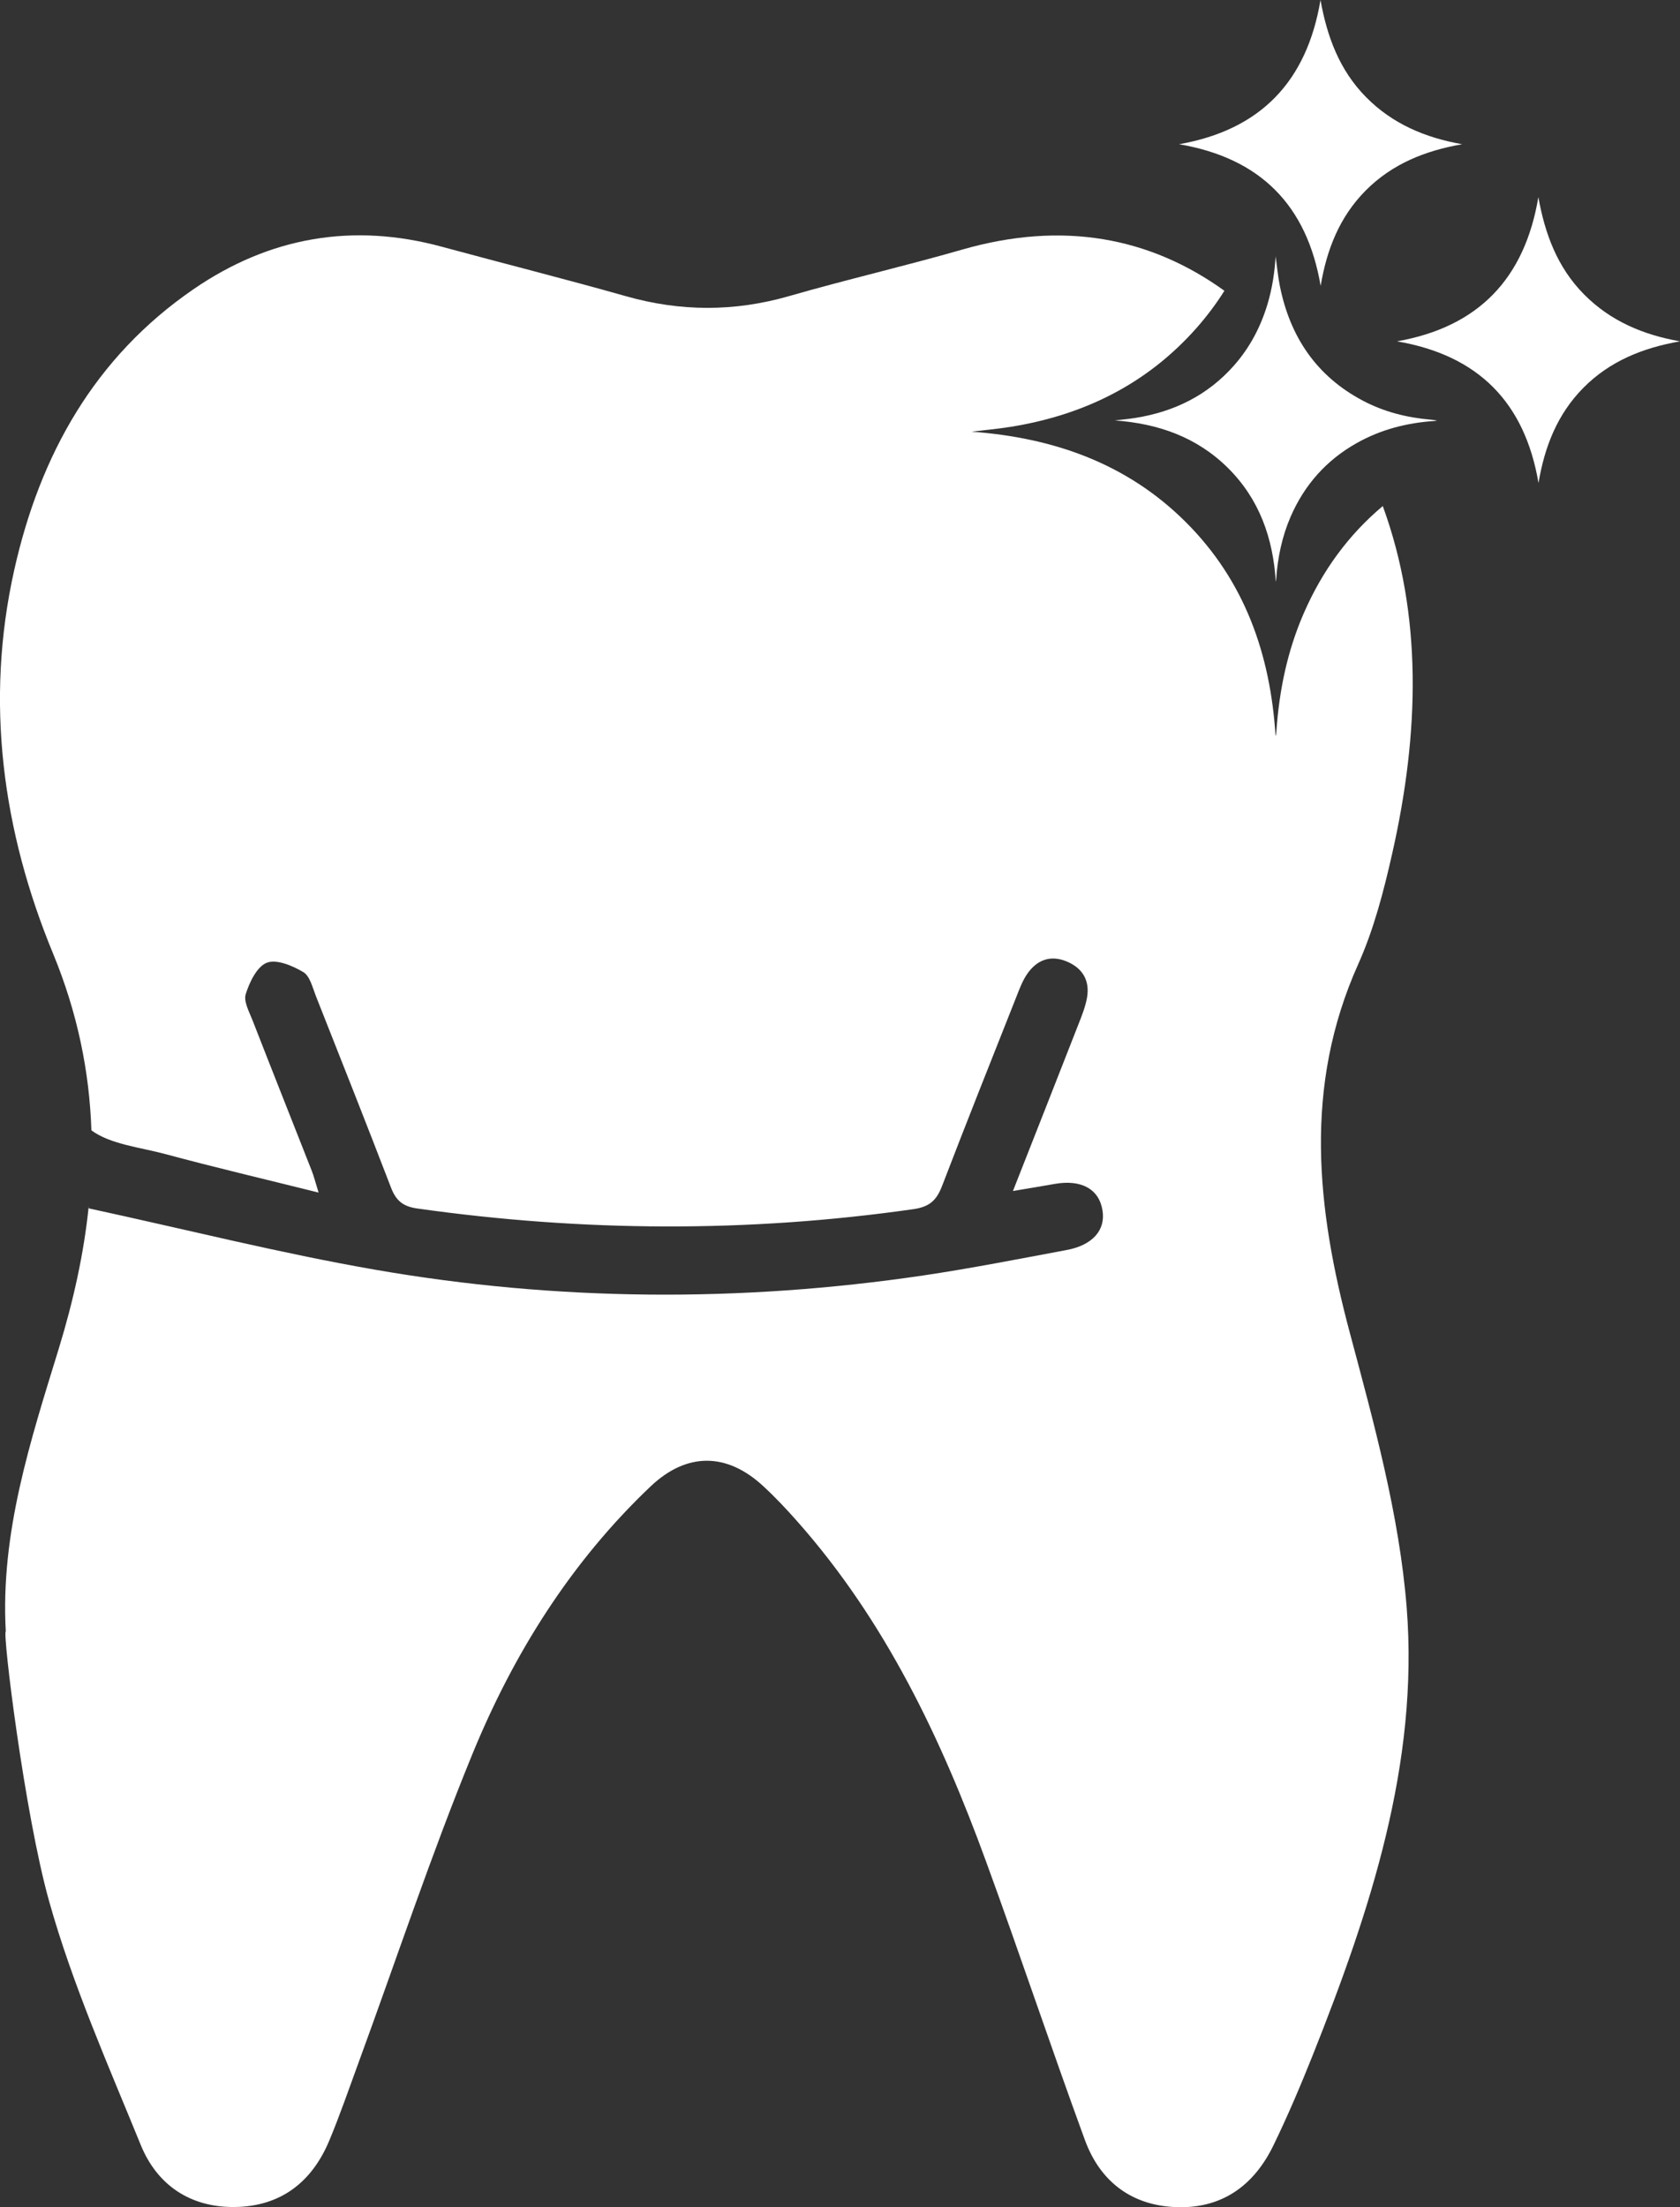<?xml version="1.0" encoding="UTF-8"?>
<svg id="Layer_2" data-name="Layer 2" xmlns="http://www.w3.org/2000/svg" viewBox="0 0 246.84 324.28">
  <rect x="0" y="0" width="246.84" height="324.28" fill="#333333" stroke="none"/>
  <defs>
    <style>
      .cls-1 {
        fill: #fff;
        stroke-width: 0px;
      }
    </style>
  </defs>
  <g id="Layer_1-2" data-name="Layer 1">
    <g>
      <path class="cls-1" d="M206.68,236.15c1.82,22.98-5.39,44.63-13.79,65.77-1.79,4.48-3.68,8.94-5.79,13.28-2.78,5.73-7.33,9.18-13.89,9.08-6.76-.11-11.52-3.63-13.81-9.88-4.98-13.6-9.56-27.34-14.53-40.94-6.6-18.08-14.79-35.32-27.7-49.91-1.6-1.81-3.26-3.58-5.03-5.21-5.34-4.95-11.23-5.01-16.56.05-11.71,11.12-20.14,24.58-26.19,39.36-6.07,14.82-11.13,30.06-16.64,45.1-1.43,3.89-2.77,7.81-4.36,11.62-2.56,6.14-7.17,9.71-13.92,9.78-6.53.07-11.4-3.23-13.8-9.14-4.81-11.8-10.02-23.55-13.45-35.77-3.61-12.85-6.88-39.56-6.37-39.65-.81-14.47,3.62-28,7.77-41.5,2.16-7.05,3.71-14.03,4.42-21v.34c14.36,3.11,28.09,6.58,42,9,26.78,4.66,53.7,4.83,80.6.86,7.06-1.05,14.06-2.43,21.08-3.74,3.81-.71,5.74-2.92,5.27-5.81-.5-3.15-3.11-4.59-7.03-3.9-1.85.33-3.7.63-6.13,1.04,3.36-8.54,6.51-16.52,9.63-24.51.5-1.26,1.01-2.55,1.25-3.87.46-2.57-.68-4.42-3.07-5.38-2.32-.93-4.27-.18-5.66,1.79-.71,1-1.16,2.2-1.61,3.35-3.67,9.26-7.36,18.52-10.93,27.82-.8,2.1-1.78,3.12-4.25,3.47-24.31,3.47-48.59,3.33-72.88-.1-2.13-.3-3.13-1.17-3.86-3.07-3.62-9.41-7.33-18.78-11.04-28.15-.49-1.25-.88-2.95-1.86-3.52-1.57-.93-3.91-1.92-5.34-1.37-1.45.56-2.55,2.85-3.1,4.6-.35,1.07.5,2.6.99,3.85,2.88,7.39,5.81,14.75,8.71,22.13.31.8.52,1.64,1,3.19-7.9-1.97-15.24-3.69-22.53-5.66-3.66-.98-8.07-1.43-10.85-3.48-.29-8.61-2.03-17.24-5.64-25.99C.38,122.13-2.24,103.09,2.09,83.75c3.77-16.87,11.79-31.28,26.37-41.28,11.14-7.64,23.36-9.79,36.5-6.21,8.98,2.44,18.02,4.71,26.98,7.25,8.02,2.28,15.93,2.31,23.97,0,8.44-2.43,17.02-4.41,25.47-6.84,14.8-4.26,27.61-1.81,38.52,6.05-1.2,1.91-2.56,3.72-4.08,5.45-7.31,8.27-16.6,12.83-27.39,14.55-1.88.3-3.79.47-5.69.7,11.98.88,22.78,4.62,31.45,13.25,8.71,8.67,12.47,19.47,13.23,31.51.07-.25.1-.5.12-.75.41-5.99,1.61-11.8,4.02-17.33,2.73-6.27,6.59-11.54,11.61-15.75,5.81,15.91,5.43,33.16,1.39,51.03-1.25,5.54-2.7,11.15-5.01,16.3-8.05,17.96-6.11,35.85-1.22,54.14,3.54,13.26,7.27,26.75,8.35,40.34h0Z"/>
      <path class="cls-1" d="M187.42,37.62c.2,1.4.33,2.92.63,4.41,1.5,7.45,5.36,13.22,12.18,16.83,3.1,1.64,6.44,2.49,9.93,2.79.33.03.66.06,1,.16-.14,0-.27.03-.41.04-4.03.27-7.86,1.25-11.4,3.24-4.45,2.5-7.67,6.12-9.71,10.8-1.27,2.93-1.91,6-2.13,9.17,0,.13-.03.26-.06.4-.4-6.37-2.39-12.09-7-16.68-4.59-4.57-10.3-6.55-16.64-7.01,1-.12,2.01-.21,3.01-.37,5.71-.91,10.63-3.33,14.49-7.7,2.31-2.62,3.9-5.63,4.91-8.97.71-2.35,1.07-4.77,1.21-7.11h-.01Z"/>
      <path class="cls-1" d="M194.04,42c-2.02-11.85-8.85-18.77-20.8-20.81,12.03-2.12,18.78-9.27,20.78-21.19.96,5.39,2.79,10.33,6.71,14.29,3.88,3.92,8.68,5.94,14.1,6.9-5.43.95-10.29,2.89-14.18,6.81-3.84,3.87-5.72,8.68-6.61,14.01h0Z"/>
      <path class="cls-1" d="M226.05,70.96c-2.02-11.85-8.85-18.77-20.8-20.81,12.03-2.12,18.78-9.27,20.78-21.19.96,5.39,2.79,10.33,6.71,14.29,3.88,3.92,8.68,5.94,14.1,6.9-5.43.95-10.29,2.89-14.18,6.81-3.84,3.87-5.72,8.68-6.61,14.01h0Z"/>
    </g>
  </g>
</svg>